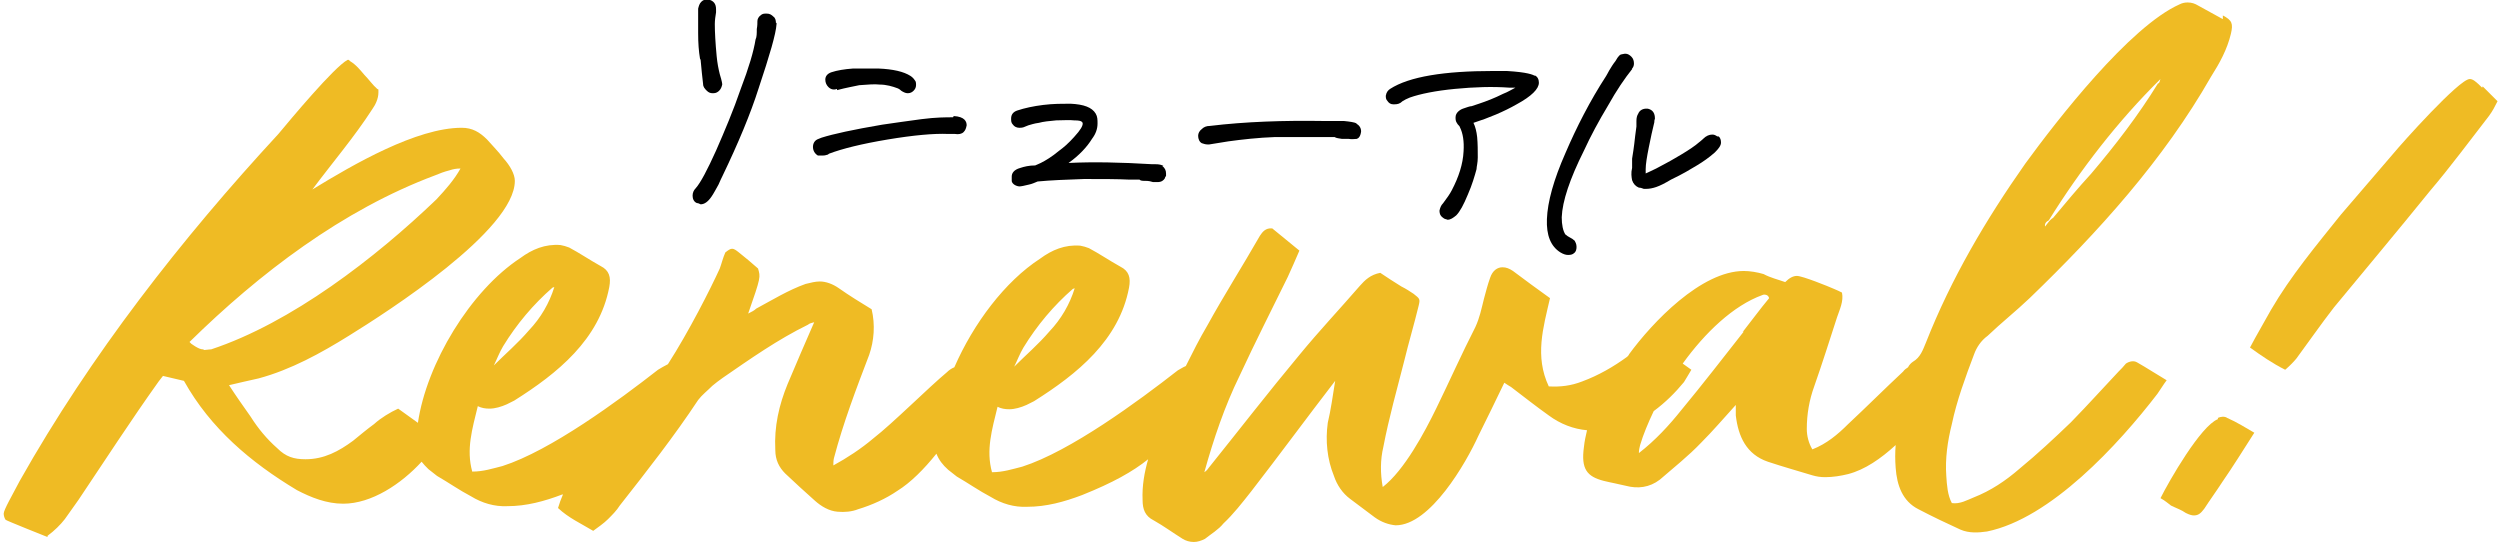 <?xml version="1.0" encoding="UTF-8"?>
<svg id="_レイヤー_1" data-name="レイヤー_1" xmlns="http://www.w3.org/2000/svg" version="1.1" viewBox="0 0 405 89.1">
  <!-- Generator: Adobe Illustrator 29.5.1, SVG Export Plug-In . SVG Version: 2.1.0 Build 141)  -->
  <defs>
    <style>
      .st0 {
        fill: #efbb24;
      }
    </style>
  </defs>
  <path class="st0" d="M402.2,14c.8.8,1.6,1.6,2.4,2.4-.4.8-.8,1.6-1.4,2.4-3.1,4-6.2,8.2-9.6,12.2-5.1,6.3-10.3,12.5-15.5,18.8-2.1,2.7-4.1,5.6-6.1,8.3-.5.6-1.1,1.2-1.8,1.8-2-1-3.9-2.3-5.7-3.6,1.1-2.1,2.3-4.1,3.4-6.1,3.2-5.5,7.3-10.4,11.3-15.4,2.8-3.3,5.7-6.6,8.5-9.9,1.4-1.7,10.7-12.1,12.4-12.1.5,0,1,.4,2,1.4ZM359.3,67.7c.4-.2,1.1-.3,1.5,0,1.6.7,3,1.6,4.4,2.4-1.8,2.8-3.4,5.4-5.2,8-.9,1.4-2,2.9-2.9,4.3-.6.8-1,1.1-1.7,1.1-.3,0-.7-.1-1.3-.4-.7-.5-1.6-.8-2.4-1.2-.5-.4-1-.8-1.7-1.2,1.4-2.8,6.5-11.7,9.3-12.8Z"/>
  <path class="st0" d="M360.1,3.1c-1.3-.7-2.7-1.5-4-2.2-.5-.3-1-.5-1.7-.5-.5,0-.9.1-1.3.3-8.1,3.6-19.9,18.8-25,25.8-6.4,9.1-12,18.6-16.1,29-.5,1.2-.9,2.4-2.1,3.1-.3.2-.6.5-.8.9-.3.2-.6.4-.8.7-3,2.8-5.9,5.7-8.9,8.5-1.7,1.7-3.5,3.2-5.8,4.1-.6-1-.9-2.2-.9-3.3,0-2.4.4-4.7,1.2-6.9,1.3-3.7,2.5-7.5,3.7-11.2.4-1.2,1.1-2.6.8-4-.4-.2-.8-.4-1.3-.6-.9-.4-5.1-2.1-6-2.1-.6,0-1.2.3-1.9,1-1.1-.4-2.4-.7-3.5-1.3-1-.3-2.2-.5-3.2-.5-6.9,0-14.8,8.3-18.6,13.5,0,.1-.2.3-.3.4-2.2,1.6-4.6,3-7.3,4-1.8.7-3.5.9-5.4.8-2.3-4.9-.9-9.5.2-14.3-2.1-1.5-4-2.9-6-4.4-.6-.4-1.1-.6-1.7-.6-.8,0-1.6.5-2,1.7-.4,1.1-.7,2.3-1,3.4-.4,1.6-.7,3.1-1.4,4.6-2.2,4.3-4.2,8.8-6.3,13.1-1.9,3.9-5.2,10.1-8.7,12.8-.4-2.2-.4-4.4.1-6.5.9-4.7,2.2-9.3,3.4-14,.7-2.9,1.6-5.9,2.3-8.8.3-1.2.2-1.2-.8-2-.6-.4-1.2-.8-2-1.2-1.1-.7-2.4-1.5-3.4-2.2-1.6.3-2.5,1.2-3.3,2.1-3.2,3.7-6.6,7.3-9.8,11.2-5,6-9.8,12.2-14.7,18.3-.2.3-.4.5-.7.7,1.5-5.4,3.3-10.7,5.7-15.6,2.5-5.4,5.2-10.7,7.8-16,.6-1.3,1.3-2.9,1.9-4.3l-4.4-3.6c-1.1-.1-1.6.6-2,1.2-2.8,4.9-5.8,9.6-8.5,14.5-1.3,2.2-2.4,4.4-3.5,6.6-.5.2-.9.5-1.3.7-6.4,5-17.4,13.1-25.2,15.6-1.6.4-3.1.9-4.9.9-1-3.6,0-6.9.9-10.6.6.3,1.2.4,1.9.4.9,0,1.9-.3,2.8-.7.4-.2.8-.4,1.2-.6,7-4.4,13.8-9.9,15.4-18.4.3-1.6,0-2.7-1.4-3.4-1.8-1-3.4-2.1-5.1-3-.5-.2-.9-.3-1.4-.4-2.5-.2-4.6.7-6.5,2.1-5.7,3.7-10.8,10.5-13.9,17.6-.5.2-.9.5-1.2.8-3,2.5-8.8,8.3-11.9,10.7-2,1.7-4.3,3.2-6.5,4.4,0-.4,0-.8.1-1.2,1.5-5.7,3.6-11.2,5.7-16.7.8-2.3,1-4.9.4-7.4-1.8-1.1-3.6-2.2-5.3-3.4-1-.7-2.1-1.1-3.1-1.1-.7,0-1.5.2-2.3.4-2.8,1-5.4,2.6-8,4-.3.3-.7.5-1.3.8,2.1-6,2-5.9,1.6-7.3-1-.9-2.1-1.8-3.1-2.6-1-.8-1.2-.8-2.2,0-.4.9-.6,1.8-.9,2.6-1.5,3.3-5,10.2-8.4,15.5-.6.3-1.1.6-1.6.9-6.4,5-17.4,13.1-25.2,15.6-1.6.4-3.1.9-4.9.9-1-3.6,0-6.9.9-10.6.6.3,1.2.4,1.9.4.9,0,1.9-.3,2.8-.7.4-.2.8-.4,1.2-.6,7-4.4,13.8-9.9,15.4-18.4.3-1.6,0-2.7-1.4-3.4-1.8-1-3.4-2.1-5.1-3-.5-.2-.9-.3-1.4-.4-2.5-.2-4.6.7-6.5,2.1-8.1,5.3-15.2,17.1-16.6,26.7l-3.2-2.3c-1.3.6-2.8,1.5-3.9,2.5-1.1.8-2.3,1.8-3.4,2.7-2.3,1.7-4.7,3-7.7,3-1.9,0-3.2-.4-4.6-1.8-1.7-1.5-3.1-3.2-4.3-5.1-1.2-1.7-2.4-3.4-3.5-5.1,1.6-.4,3.1-.7,4.8-1.1,5.2-1.4,10.1-4.1,14.6-6.9,6.3-3.9,26.9-17.1,26.9-25.1,0-1.1-.8-2.5-1.8-3.6-.9-1.2-2.1-2.4-2.7-3.1-1.2-1.2-2.4-1.9-4.1-1.9-7.3,0-17.5,5.9-24.2,10,3.2-4.3,6.8-8.5,9.7-13,.5-.7,1-1.7,1-2.7v-.5s-.2-.1-.2-.1c-.7-.6-1.4-1.6-2.1-2.3-.6-.7-1.3-1.6-2.3-2.2l-.2-.2h-.2c-2.2,1.2-9.2,9.6-11.2,12C29.4,38.7,14.7,57.5,3.2,77.9c-1.2,2.3-2.6,4.7-2.6,5.3,0,.3.1.7.3,1h0c0,.1,6.8,2.8,6.8,2.8v-.2c1.1-.8,2.1-1.8,2.8-2.7.7-1,1.5-2.1,2.2-3.1,4.3-6.4,8.5-12.9,13-19.2.2-.3.5-.6.7-.9l3.4.8c4.3,7.7,10.8,13.2,18.3,17.7,2.3,1.2,4.8,2.2,7.5,2.2,4.6,0,9.4-3.2,12.7-6.8.3.4.7.8,1.1,1.2.5.4.9.7,1.4,1.1,1.9,1.1,3.6,2.3,5.5,3.3,1.8,1.1,3.8,1.7,5.9,1.6,3.1,0,6-.8,8.9-1.9,0,0,0,0,.1,0-.3.7-.6,1.5-.8,2.2,1.7,1.6,3.7,2.5,5.7,3.7.8-.6,1.7-1.2,2.4-1.9.7-.7,1.4-1.4,1.9-2.2,4.4-5.6,8.8-11.2,12.7-17.1.6-.8,1.5-1.5,2.3-2.3.5-.4,1.1-.9,1.7-1.3,4.5-3.1,8.9-6.2,13.8-8.6.2-.2.6-.3,1-.4-1.5,3.4-2.9,6.7-4.3,10-1.4,3.4-2.2,6.9-2,10.7,0,1.6.6,2.8,1.6,3.8,1.6,1.5,3.1,2.9,4.8,4.4,1,.9,2.3,1.7,3.7,1.8,1.1.1,2.3,0,3.3-.4,2.3-.7,4.5-1.7,6.4-3,2.1-1.3,4.3-3.5,6.3-6,.4,1,1,1.8,1.9,2.6.5.4.9.7,1.4,1.1,1.9,1.1,3.6,2.3,5.5,3.3,1.8,1.1,3.8,1.7,5.9,1.6,3.1,0,6-.8,8.9-1.9,5-2,8.2-3.8,10.7-5.8-.6,2.1-1,4.3-.9,6.6,0,1.5.4,2.6,1.8,3.3,1.6.9,3.1,2,4.7,3,.5.3,1.1.5,1.8.5.6,0,1.2-.2,1.8-.5,1-.8,2.2-1.5,3-2.5,1.6-1.5,3-3.3,4.5-5.2,4.5-5.8,8.9-11.8,13.6-17.9-.4,2.5-.7,4.7-1.2,6.8-.4,2.9-.1,5.9,1,8.6.5,1.5,1.4,2.8,2.6,3.7,1.3,1,2.7,2,4,3,1.1.8,2.3,1.2,3.4,1.3,5.6,0,11.4-10.1,13.4-14.5,1.4-2.8,2.8-5.7,4.2-8.6.4.3.8.5,1.1.7,2.1,1.6,4,3.1,6.1,4.6,1.9,1.4,4,2.2,6.2,2.4-.2.9-.4,1.7-.5,2.7-.5,3.6.5,4.8,3.2,5.5,1.2.3,2.4.5,3.6.8,1.9.5,3.8.3,5.5-1,2.3-2,4.6-3.8,6.7-6,1.9-1.9,3.6-3.9,5.6-6.1,0,.7,0,1.1,0,1.7.4,3.4,1.7,6.3,5.2,7.5,2.4.8,4.9,1.5,7.2,2.2.7.2,1.3.3,2.1.3,1.2,0,2.5-.2,3.7-.5,2.7-.7,5.3-2.5,7.7-4.7-.1,1.2-.1,2.4,0,3.7.2,2.8,1.1,5.4,3.7,6.7,2.3,1.2,4.6,2.3,6.8,3.3,1.4.6,2.9.5,4.3.3,10.3-2.1,21.3-14.1,27.6-22.3.5-.7.9-1.4,1.5-2.2-1.7-1-3.2-2-4.8-2.9-.5-.3-1.2-.2-1.8.2-.4.5-.8.9-1.2,1.3-3.3,3.5-4.4,4.8-7.7,8.2-2.7,2.6-5.5,5.2-8.3,7.5-2.3,2-4.7,3.6-7.5,4.7-1,.4-2.2,1.1-3.5.9-.7-1.3-.8-2.9-.9-4.4-.2-2.8.2-5.6.9-8.4.8-3.8,2.2-7.6,3.6-11.3.4-1.1,1.1-2.2,2.2-3,2.2-2.1,4.6-4,6.8-6.1,11.1-10.7,21.7-22.4,29.4-35.9,1.4-2.2,2.6-4.4,3.2-6.9.4-1.7.2-2.2-1.3-3ZM165.8,56.3c2.2-3.6,4.9-6.8,8-9.5.1,0,.2-.1.3-.1-.8,2.6-2.2,5-4.1,7-1.8,2.1-3.8,3.8-5.7,5.7.5-1,.9-2.1,1.5-3.1ZM81.5,56.1c2.2-3.6,4.9-6.8,8-9.5.1,0,.2-.1.3-.1-.8,2.6-2.2,5-4.1,7-1.8,2.1-3.8,3.8-5.7,5.7.5-1,.9-2.1,1.5-3.1ZM32.9,56.6c-.4,0-.8-.2-1.3-.5-.2-.1-.4-.3-.6-.4-.1-.1-.2-.2-.3-.3,11.3-11.1,24.8-21.4,39.8-27,.7-.3,1.5-.6,2.3-.8.6-.2,1.1-.3,1.8-.3-1,1.8-2.4,3.4-3.9,5-9.9,9.5-23.5,20-36.5,24.3-.4,0-.8.1-1.1.1ZM282.5,53.7c-3.3,4.2-6.7,8.6-10.1,12.7-2,2.5-4.2,4.9-6.9,7,0-.5.1-.9.2-1.3.5-1.7,1.3-3.6,2.2-5.5,1.9-1.4,3.5-3,4.9-4.7.4-.6.7-1.2,1.2-2l-1.4-1c3.6-5,8.2-9.4,12.9-11.1.2-.1.4-.1.7,0,.2.1.3.2.4.5-1.5,1.8-2.8,3.6-4.3,5.5ZM349.6,13.5c-3.2,5.2-6.9,10-10.8,14.6-2.2,2.4-4.2,4.8-6.2,7.2-.2.1-.4.3-.6.5l-.7.9c-.1-.5.2-.8.6-1,5.1-8.2,11.2-16.1,18.1-22.9-.1.2-.1.5-.3.7Z"/>
  <g>
    <g>
      <path d="M125.7,3.7c0-.4-.1-.8-.4-1-.3-.3-.6-.5-1.1-.5-.4,0-.7,0-1,.3-.3.2-.5.6-.5.9,0,.3,0,.8-.1,1.3,0,.7,0,1.3-.2,1.7-.3,1.9-1.1,4.6-2.4,8-1.2,3.5-2.6,6.8-4,10-1.4,3.1-2.5,5.2-3.3,6.1-.3.3-.5.7-.5,1.2,0,.5.2,1,.7,1.2.2,0,.4.1.6.2,0,0,0,0,0,0,.6,0,1.2-.4,1.8-1.3.4-.6.7-1.2,1.1-1.9.3-.7.5-1.1.6-1.3,2.6-5.4,4.6-10.2,5.9-14.3,1.8-5.4,2.8-8.8,2.9-10.4v-.2s0,0,0,0Z"/>
      <path d="M113.5,9.7l.2,2.1.2,1.8c0,.5.3.8.6,1.1.3.3.6.4.9.4s.2,0,.2,0c.4,0,.7-.2.9-.4.3-.3.4-.6.5-1,0-.1,0-.4-.4-1.7-.2-.8-.4-1.8-.5-2.9-.2-2.1-.3-3.9-.3-5.2,0-.6.1-1.3.2-1.9,0-.1,0-.3,0-.5,0-.9-.4-1.4-1.3-1.6h-.1c-.4,0-.7.1-1,.4-.3.3-.4.7-.5,1.1,0,1.1,0,2.5,0,4,0,1.6.1,2.9.3,4.1Z"/>
    </g>
    <path d="M154.4,19c-1.1,0-2.8,0-5.1.3-2.2.3-4.4.6-6.4.9-4.7.8-7.9,1.5-9.8,2.1h0s-.5.2-.5.2c-.6.2-.9.7-.9,1.3,0,.6.3,1.1.8,1.4.1,0,.3,0,.5,0,0,0,0,0,.1,0,.3,0,.5,0,.8-.1.2,0,.4-.2.4-.2,2.1-.8,5.3-1.6,9.5-2.3,4.2-.7,7.5-1,9.8-.9h1.1c.6.1,1.1,0,1.4-.3.3-.3.4-.6.5-1.1,0-.6-.3-1.4-2.1-1.5Z"/>
    <path d="M135.6,14.6c1.5-.4,2.7-.6,3.6-.8,1.4-.1,2.5-.2,3.3-.1,1.1,0,2.1.3,2.9.6,0,0,.3.1.6.4.3.2.7.4,1,.4s0,0,.1,0c.4,0,.7-.2.9-.4.2-.2.4-.5.4-.9,0-.3,0-.6-.2-.8-.2-.3-.4-.5-.7-.7-1.1-.7-2.8-1.1-5.2-1.2-1.3,0-2.7,0-4.1,0-1.4.1-2.6.3-3.5.6h0c-.6.2-1,.6-1,1.2,0,.5.2.9.5,1.2.4.4.9.5,1.4.3Z"/>
    <path d="M188.5,26.9c-.3-.2-.7-.3-1.4-.3h-.5c-5-.3-9.5-.4-13.5-.2,1.7-1.2,3-2.6,3.8-3.9.6-.8.9-1.6.9-2.5,0-.6,0-1.1-.3-1.6-.6-1-1.9-1.5-4.1-1.6-1.3,0-2.8,0-4.4.2-1.6.2-3,.5-4.2.9-.6.2-1,.6-1,1.3,0,.4,0,.7.3,1,.2.3.6.5,1,.5.3,0,.6,0,1-.2l.5-.2c.4-.1.9-.3,1.7-.4.7-.2,1.7-.3,2.8-.4,1.2,0,2.1-.1,2.9,0,.8,0,1.1.1,1.2.2.1,0,.2.2.2.3,0,.4-.3,1-1.4,2.2-.9,1-1.7,1.7-2.4,2.2-1.2,1-2.2,1.6-3,2-.4.2-.7.3-.9.4-1,0-1.8.2-2.4.4-1.1.3-1.4.9-1.4,1.4,0,.3,0,.6,0,.7,0,.3.4.8,1.2.9,0,0,0,0,0,0,.3,0,.8-.1,1.6-.3.5-.1.9-.3,1.4-.5,2.1-.2,4.6-.3,7.5-.4,3,0,5.4,0,7.4.1h1.6c.2.2.5.2,1,.2.5,0,.9.1,1.2.2.2,0,.4,0,.7,0,.7,0,1-.3,1.2-.6,0-.1.1-.3.2-.4h0v-.4c0-.5-.2-.9-.6-1.2Z"/>
    <path d="M219.8,20c-.4-.2-1.1-.3-2.1-.4-.4,0-1.5,0-3.3,0-6.4-.1-12.6.1-18.4.8,0,0,0,0,0,0-.6,0-1,.2-1.3.5-.4.3-.6.7-.6,1.1,0,.5.2,1,.6,1.2.3.1.6.2.9.2s.2,0,.3,0l3.1-.5c2.2-.3,4.8-.6,7.6-.7,2.8,0,5.5,0,7.9,0h1.7c.3.2.7.2,1.2.3h1.1c.5.1,1,0,1.3,0,.3-.1.6-.4.7-1.2,0-.6-.3-1-.8-1.3Z"/>
    <path d="M248.7,12.3c-.4-.2-1.2-.6-4.6-.8-1,0-1.7,0-2.2,0-7.9,0-13.6.9-16.7,2.9,0,0,0,0,0,0-.3.2-.6.5-.7,1.1,0,.3,0,.6.3.9.2.3.5.5.9.5h.2c.5,0,.9-.1,1.3-.5.3-.2.7-.4,1.2-.6,1.7-.6,4.2-1.1,7.3-1.4,3.1-.3,6.1-.4,8.8-.2.3,0,.7,0,1,0-.6.3-1.2.7-2,1-1.4.7-2.7,1.2-3.9,1.6l-1.2.4c-.3,0-.8.2-1.4.4-.3.1-.6.3-.8.5-.2.2-.4.5-.4.9,0,.3,0,.6.2.9.1.2.2.3.3.4,0,0,.2.2.2.3.5,1,.7,2.3.6,3.9-.1,2.1-.8,4.2-1.9,6.3-.3.6-.8,1.3-1.4,2.1-.4.4-.5.8-.6,1.2,0,.3,0,.8.6,1.2.2.2.5.2.7.3,0,0,0,0,0,0,.5,0,.9-.3,1.4-.7.6-.6,1.2-1.7,1.9-3.4.7-1.6,1.1-3,1.4-4.1,0-.4.2-1,.2-1.9,0-1.1,0-2.2-.1-3.3-.1-.9-.3-1.7-.6-2.3,2.5-.8,4.9-1.8,7-3,2.4-1.3,3.6-2.5,3.6-3.5,0-.5-.2-1-.7-1.2Z"/>
    <path d="M278.2,22.1c-.3-.2-.5-.3-.8-.3-.5,0-1,.2-1.5.7,0,0-.3.3-1.2,1-.8.6-1.9,1.3-3.3,2.1-1,.6-2,1.1-3.1,1.7-1,.5-1.5.7-1.7.8,0-.1,0-.4,0-.7,0-.8.2-2,.5-3.5.3-1.5.6-2.9.9-4.1h0c0-.2,0-.3.1-.6,0-1.2-.7-1.5-1.2-1.6h-.2c-.6,0-1.1.3-1.3.8-.2.3-.3.7-.3,1.2,0,.5,0,.8,0,.9l-.2,1.5c-.2,1.9-.4,3.1-.5,3.7v1.5c-.2.8-.1,1.5,0,2,.2.6.6,1,1.1,1.2.3,0,.5.1.8.2,0,0,.2,0,.3,0,.6,0,1.1-.1,1.7-.3.6-.2,1.4-.6,2.4-1.2,1.9-.9,3.2-1.7,4.2-2.3,1-.6,2-1.3,2.9-2.1.6-.6,1-1.1,1-1.6,0-.4-.1-.8-.4-1Z"/>
    <path d="M264.4,11.1c.2-.2.3-.5.3-.8,0-.4-.1-.8-.4-1.1-.3-.3-.6-.5-1-.5,0,0-.2,0-.6.1-.2,0-.5.2-1,1.1-.4.5-.7,1-1,1.5-.2.4-.4.7-.5.9-2.6,4-4.8,8.3-6.6,12.5-1.9,4.3-2.9,7.9-3,10.7-.1,2.6.6,4.4,2.2,5.4.5.3.9.4,1.2.4,0,0,0,0,.1,0,.4,0,.7-.1.9-.3.3-.2.4-.6.4-1,0-.5-.2-.8-.3-1-.2-.2-.5-.4-.9-.6-.4-.2-.5-.4-.6-.4-.4-.6-.6-1.6-.6-2.8.1-2.6,1.3-6.2,3.6-10.8,1.1-2.4,2.4-4.8,3.9-7.3,1.4-2.5,2.7-4.4,3.9-5.9h0Z"/>
  </g>
</svg>